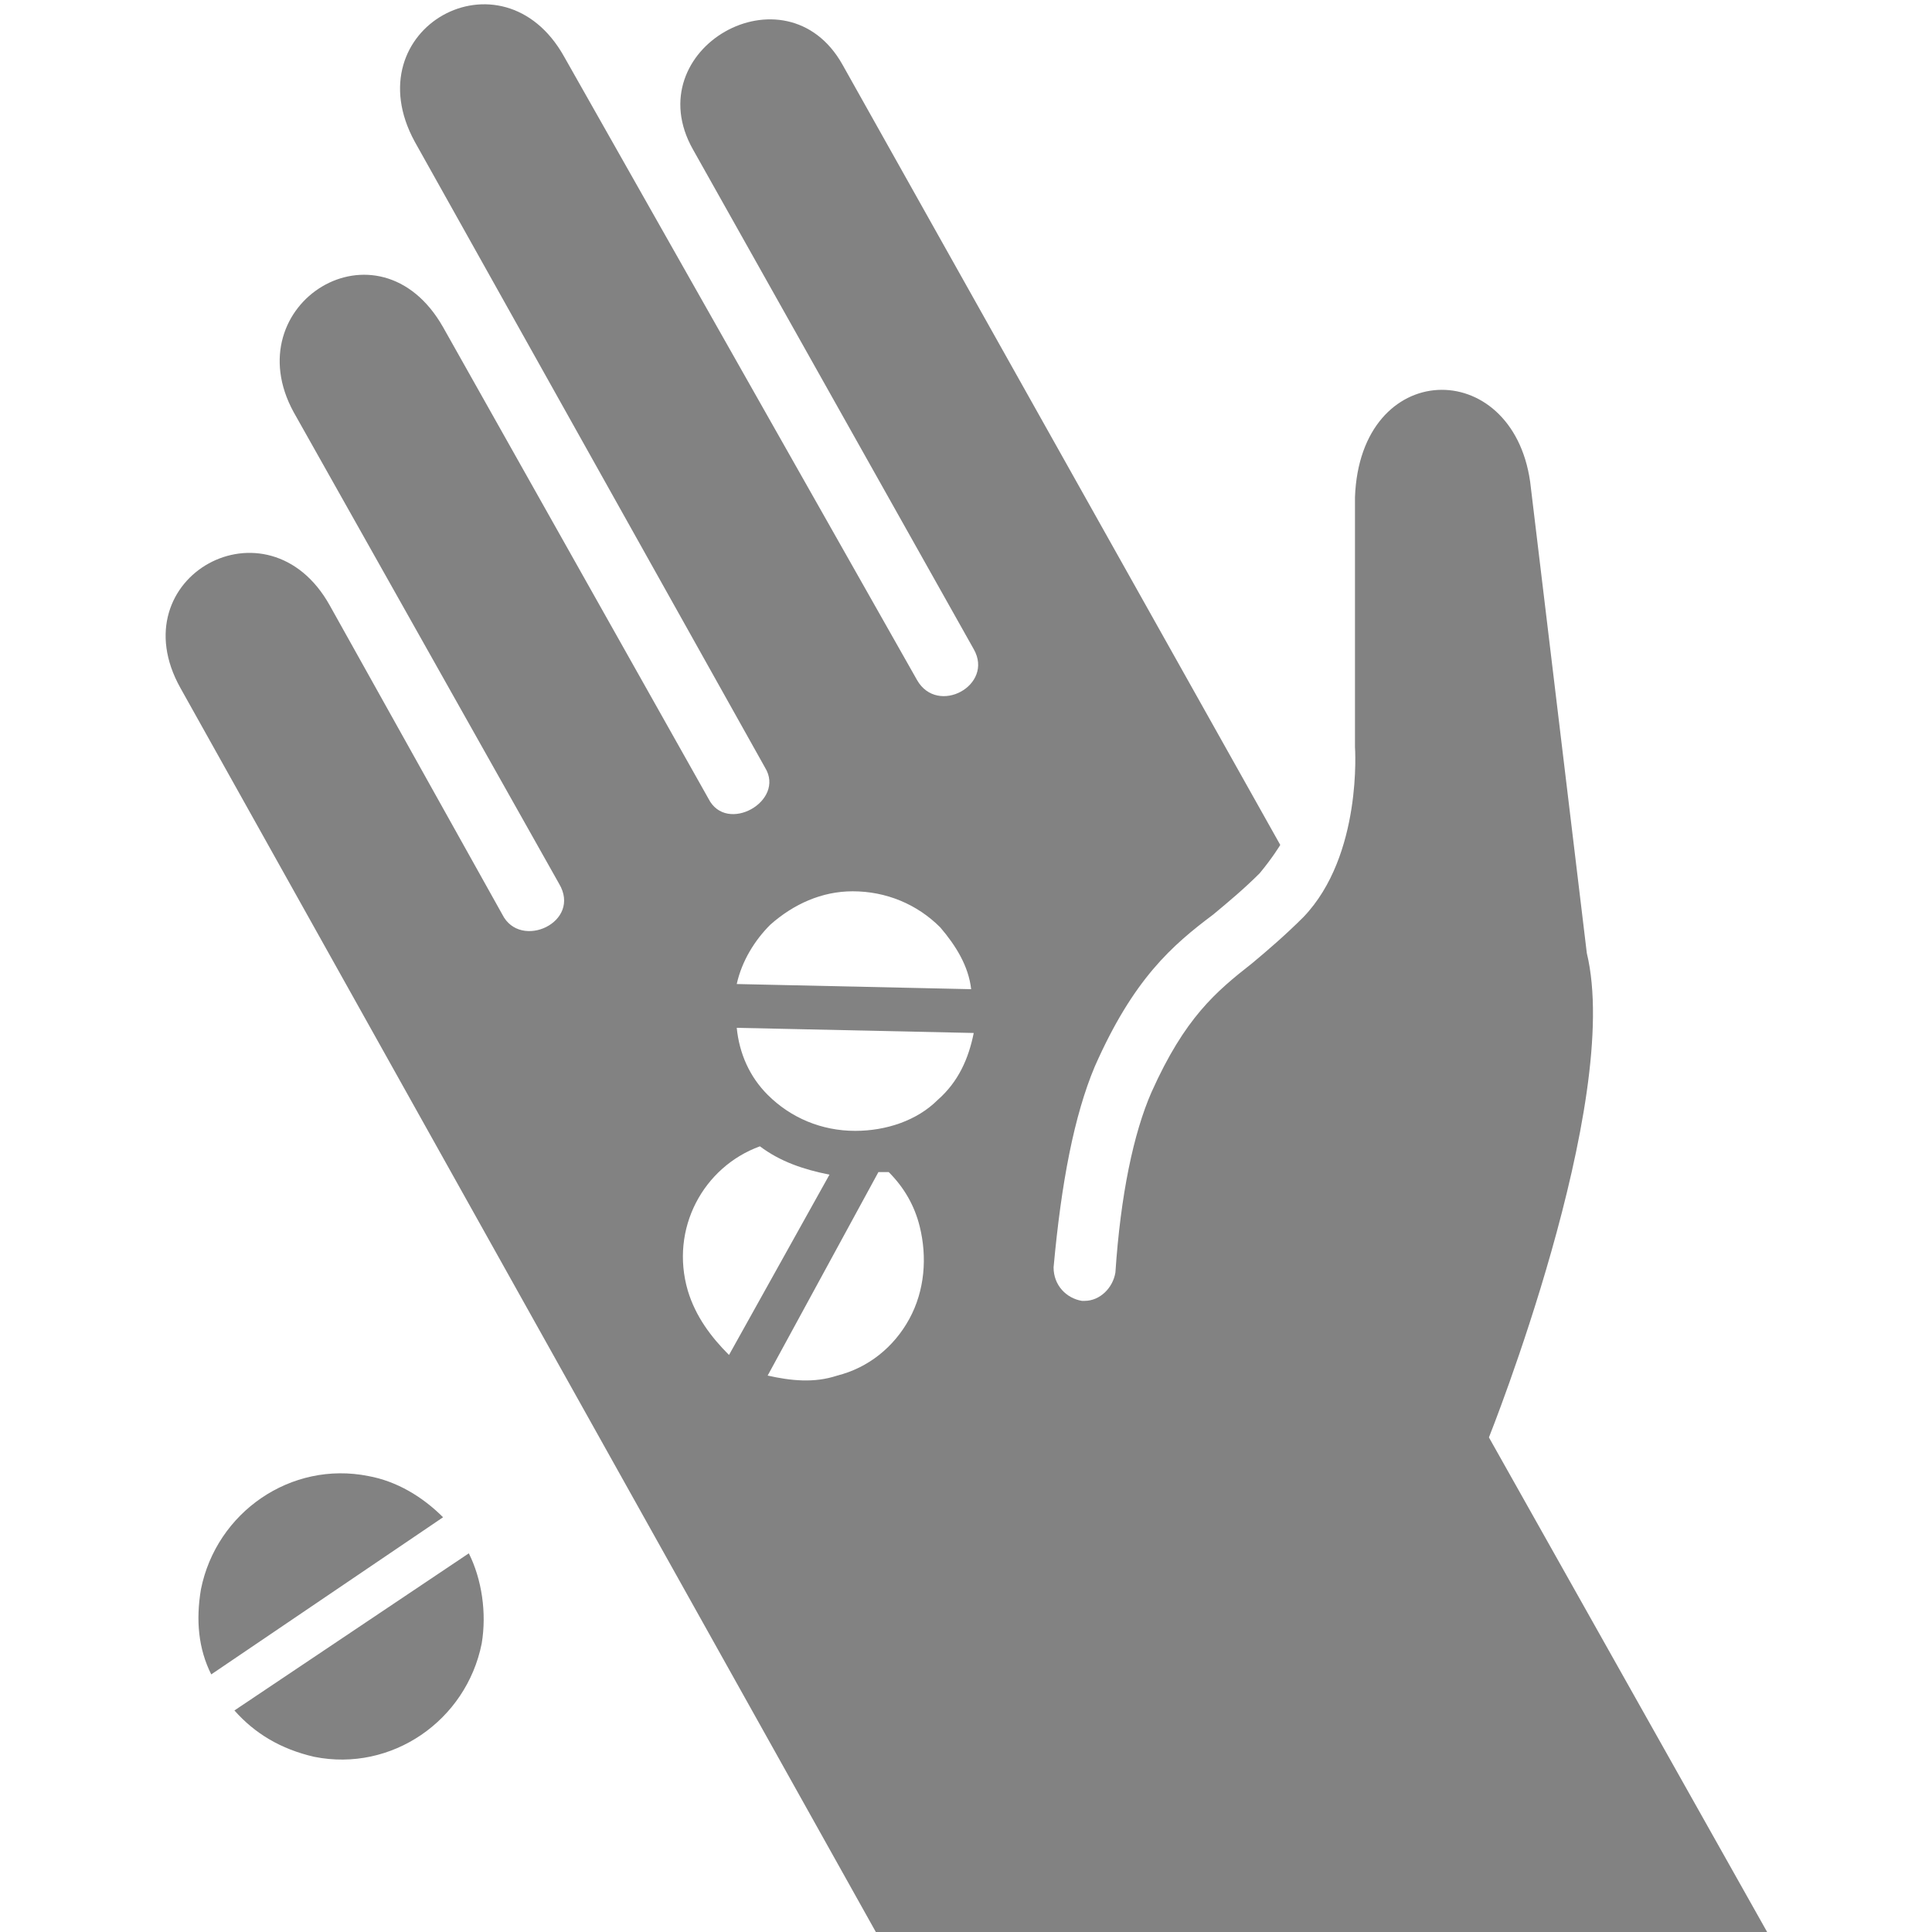 <?xml version="1.0" encoding="utf-8"?>
<!-- Generator: Adobe Illustrator 24.3.0, SVG Export Plug-In . SVG Version: 6.00 Build 0)  -->
<svg version="1.1" id="Layer_1" xmlns="http://www.w3.org/2000/svg" xmlns:xlink="http://www.w3.org/1999/xlink" x="0px" y="0px"
	 viewBox="0 0 75 75" style="enable-background:new 0 0 75 75;" xml:space="preserve">
<style type="text/css">
	.st0{fill:#828282;}
</style>
<g>
	<path class="st0" d="M57.8,55.8c0,0,5.2-13,3.8-18.8l-2.2-18.3c-0.7-4.9-6.6-4.8-6.8,0.6l0,9.7c0,0,0.3,4.2-2,6.6
		c-0.7,0.7-1.4,1.3-2,1.8c-1.4,1.1-2.6,2.1-3.9,5c-0.7,1.6-1.2,4-1.4,7c-0.1,0.6-0.6,1.1-1.2,1.1c0,0-0.1,0-0.1,0
		c-0.6-0.1-1.1-0.6-1.1-1.3c0.3-3.3,0.8-5.9,1.6-7.8c1.5-3.4,3-4.7,4.6-5.9c0.6-0.5,1.2-1,1.8-1.6c0.5-0.6,0.8-1.1,0.8-1.1l-17-30.3
		c-2.2-3.9-8-0.6-5.8,3.3l10.9,19.4c0.8,1.4-1.4,2.6-2.2,1.2L21.9,2.2c-2.4-4.3-8.2-1.1-5.8,3.3l13.6,24.3c0.8,1.3-1.5,2.6-2.2,1.2
		L17.2,12.7c-2.5-4.4-8.1-0.9-5.8,3.3l10.3,18.3c0.9,1.5-1.5,2.6-2.2,1.2l-6.7-12c-2.4-4.3-8.2-1.1-5.8,3.2L34,75h34.6L57.8,55.8z
		 M26.7,50.1c-0.7-2.4,0.6-4.8,2.8-5.6c0.8,0.6,1.7,0.9,2.7,1.1l-3.9,7C27.6,51.9,27,51.1,26.7,50.1z M34.1,45.5c0.1,0,0.2,0,0.4,0
		c0.6,0.6,1,1.3,1.2,2.1c0.3,1.2,0.2,2.5-0.4,3.6c-0.6,1.1-1.6,1.9-2.8,2.2c-0.9,0.3-1.8,0.2-2.7,0L34.1,45.5z M33.2,43.9
		c-1.3,0-2.5-0.5-3.4-1.4c-0.7-0.7-1.1-1.6-1.2-2.6l9.2,0.2c-0.2,1-0.6,1.9-1.4,2.6C35.6,43.5,34.4,43.9,33.2,43.9z M28.6,38.2
		c0.2-0.9,0.7-1.7,1.3-2.3c0.9-0.8,2-1.3,3.2-1.3c1.3,0,2.5,0.5,3.4,1.4c0.6,0.7,1.1,1.5,1.2,2.4L28.6,38.2z"/>
	<g>
		<path class="st0" d="M9.1,66.4c0.8,0.9,1.8,1.5,3.1,1.8c3,0.6,5.9-1.4,6.5-4.4c0.2-1.2,0-2.5-0.5-3.5L9.1,66.4z"/>
		<path class="st0" d="M17.2,58.9c-0.8-0.8-1.8-1.4-2.9-1.6c-3-0.6-5.9,1.4-6.5,4.4C7.6,62.9,7.7,64,8.2,65L17.2,58.9z"/>
	</g>
</g>
</svg>
